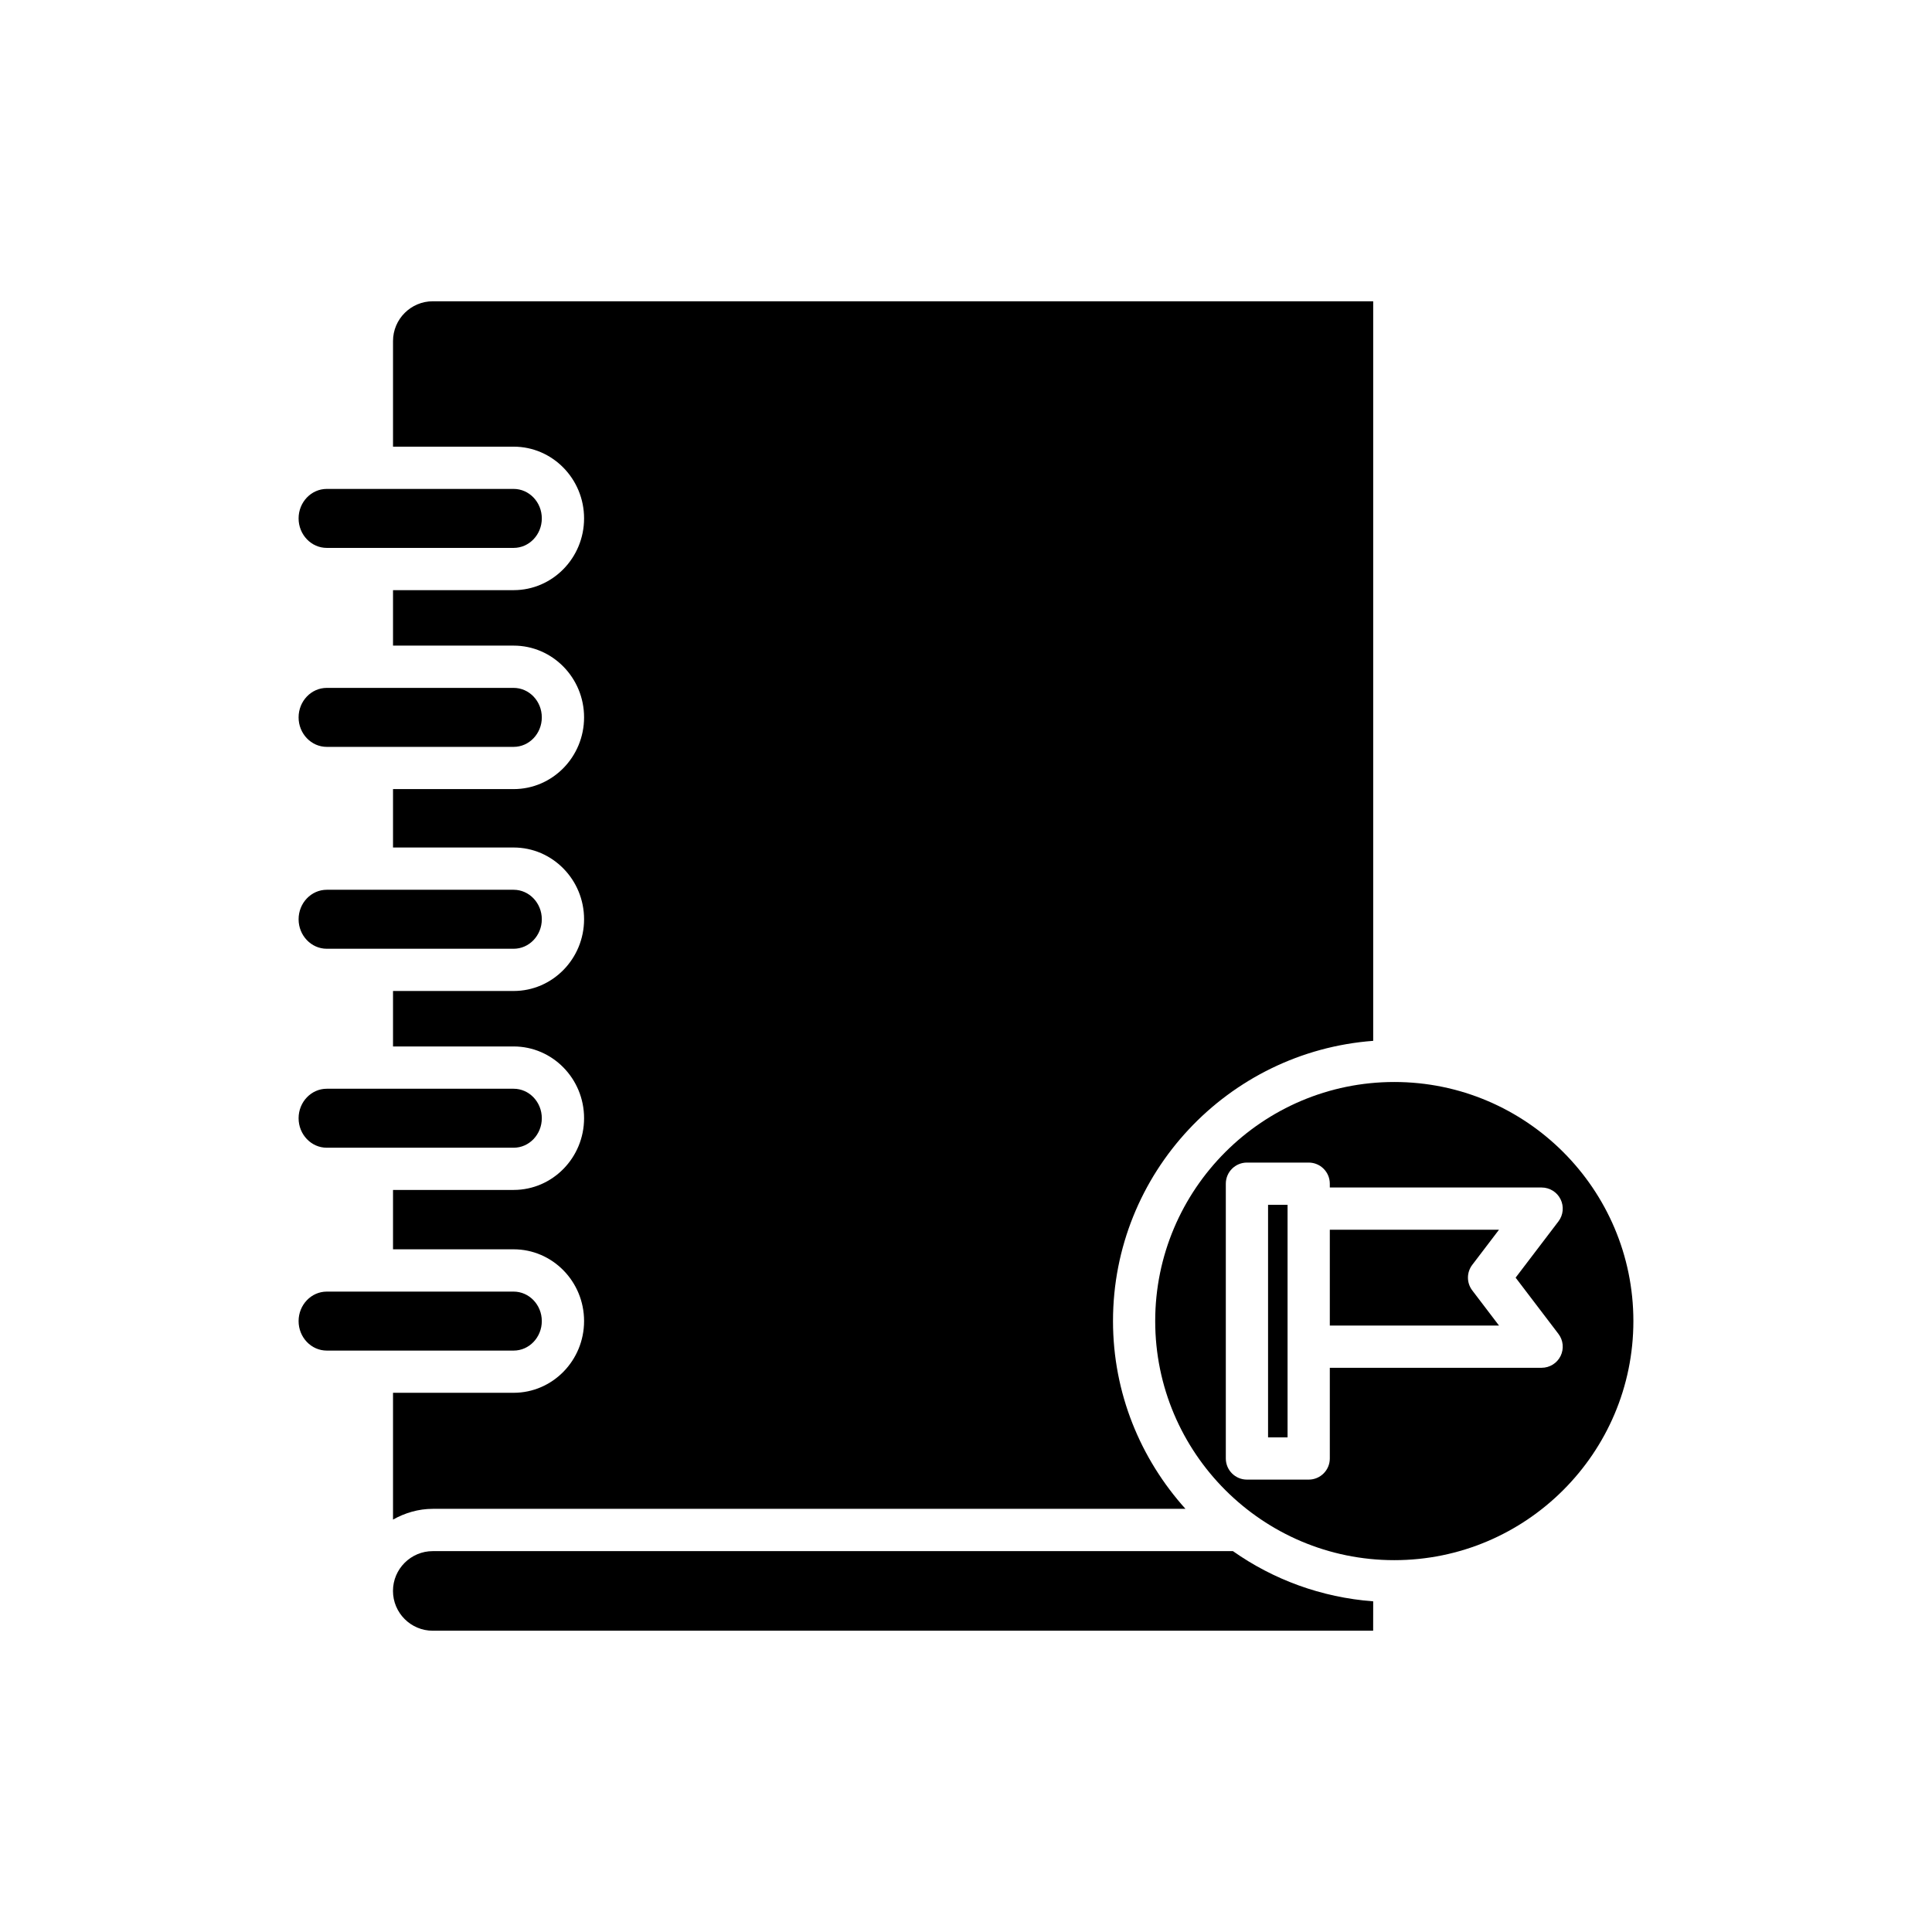<?xml version="1.0" encoding="UTF-8"?>
<!-- Uploaded to: ICON Repo, www.svgrepo.com, Generator: ICON Repo Mixer Tools -->
<svg fill="#000000" width="800px" height="800px" version="1.1" viewBox="144 144 512 512" xmlns="http://www.w3.org/2000/svg">
 <g>
  <path d="m507.91 419.83v-195.99h-249.21c-5.812 0-10.547 4.731-10.547 10.547v27.984h31.969c10.293 0 18.664 8.527 18.664 19.012 0 10.484-8.371 19.012-18.664 19.012h-31.969v14.699h31.969c10.293 0 18.664 8.527 18.664 19.012s-8.371 19.012-18.664 19.012h-31.969v15.48h31.969c10.293 0 18.664 8.527 18.664 19.012s-8.371 19.012-18.664 19.012h-31.969v14.699h31.969c10.293 0 18.664 8.527 18.664 19.012s-8.371 19.012-18.664 19.012h-31.969v15.734h31.969c10.293 0 18.664 8.527 18.664 19.012s-8.371 19.012-18.664 19.012h-31.969v33.602c3.137-1.758 6.699-2.848 10.547-2.848h199.46c-11.895-13.215-19.203-30.633-19.203-49.77 0.004-39.203 30.465-71.375 68.961-74.254z"/>
  <path d="m230.6 289.2h49.516c4.117 0 7.469-3.504 7.469-7.816s-3.352-7.816-7.469-7.816h-49.516c-4.121 0-7.469 3.504-7.469 7.816s3.352 7.816 7.469 7.816z"/>
  <path d="m230.6 341.93h49.516c4.117 0 7.469-3.504 7.469-7.816s-3.352-7.816-7.469-7.816h-49.516c-4.121 0-7.469 3.504-7.469 7.816s3.352 7.816 7.469 7.816z"/>
  <path d="m230.6 395.43h49.516c4.117 0 7.469-3.504 7.469-7.816s-3.352-7.816-7.469-7.816h-37.539c-0.008 0-0.016 0.004-0.027 0.004-0.008 0-0.016-0.004-0.027-0.004h-11.922c-4.121 0-7.469 3.504-7.469 7.816s3.352 7.816 7.469 7.816z"/>
  <path d="m230.6 448.16h49.516c4.117 0 7.469-3.504 7.469-7.816s-3.352-7.816-7.469-7.816h-49.516c-4.121 0-7.469 3.504-7.469 7.816s3.352 7.816 7.469 7.816z"/>
  <path d="m230.6 501.92h49.516c4.117 0 7.469-3.504 7.469-7.816s-3.352-7.816-7.469-7.816h-49.516c-4.121 0-7.469 3.504-7.469 7.816s3.352 7.816 7.469 7.816z"/>
  <path d="m507.91 568.37c-13.77-1.031-26.496-5.785-37.18-13.309l-212.04 0.004c-5.812 0-10.547 4.731-10.547 10.547 0 5.816 4.731 10.547 10.547 10.547h249.21z"/>
  <path d="m480.05 463.29h5.168v61.625h-5.168z"/>
  <path d="m541.25 469.89h-44.836v25.391h44.836l-7.082-9.305c-1.527-2-1.527-4.777-0.004-6.777z"/>
  <path d="m513.5 430.74c-34.934 0-63.359 28.422-63.359 63.359s28.422 63.359 63.359 63.359 63.363-28.422 63.363-63.359c-0.004-34.938-28.426-63.359-63.363-63.359zm43.5 66.754c1.289 1.688 1.508 3.969 0.562 5.875-0.941 1.902-2.891 3.109-5.016 3.109l-56.133 0.004v24.031c0 3.094-2.508 5.598-5.598 5.598h-16.363c-3.09 0-5.598-2.504-5.598-5.598v-72.82c0-3.094 2.508-5.598 5.598-5.598h16.363c3.09 0 5.598 2.504 5.598 5.598v1.008h56.133c2.125 0 4.07 1.207 5.016 3.109 0.945 1.906 0.727 4.188-0.559 5.875l-11.348 14.906z"/>
 </g>
</svg>